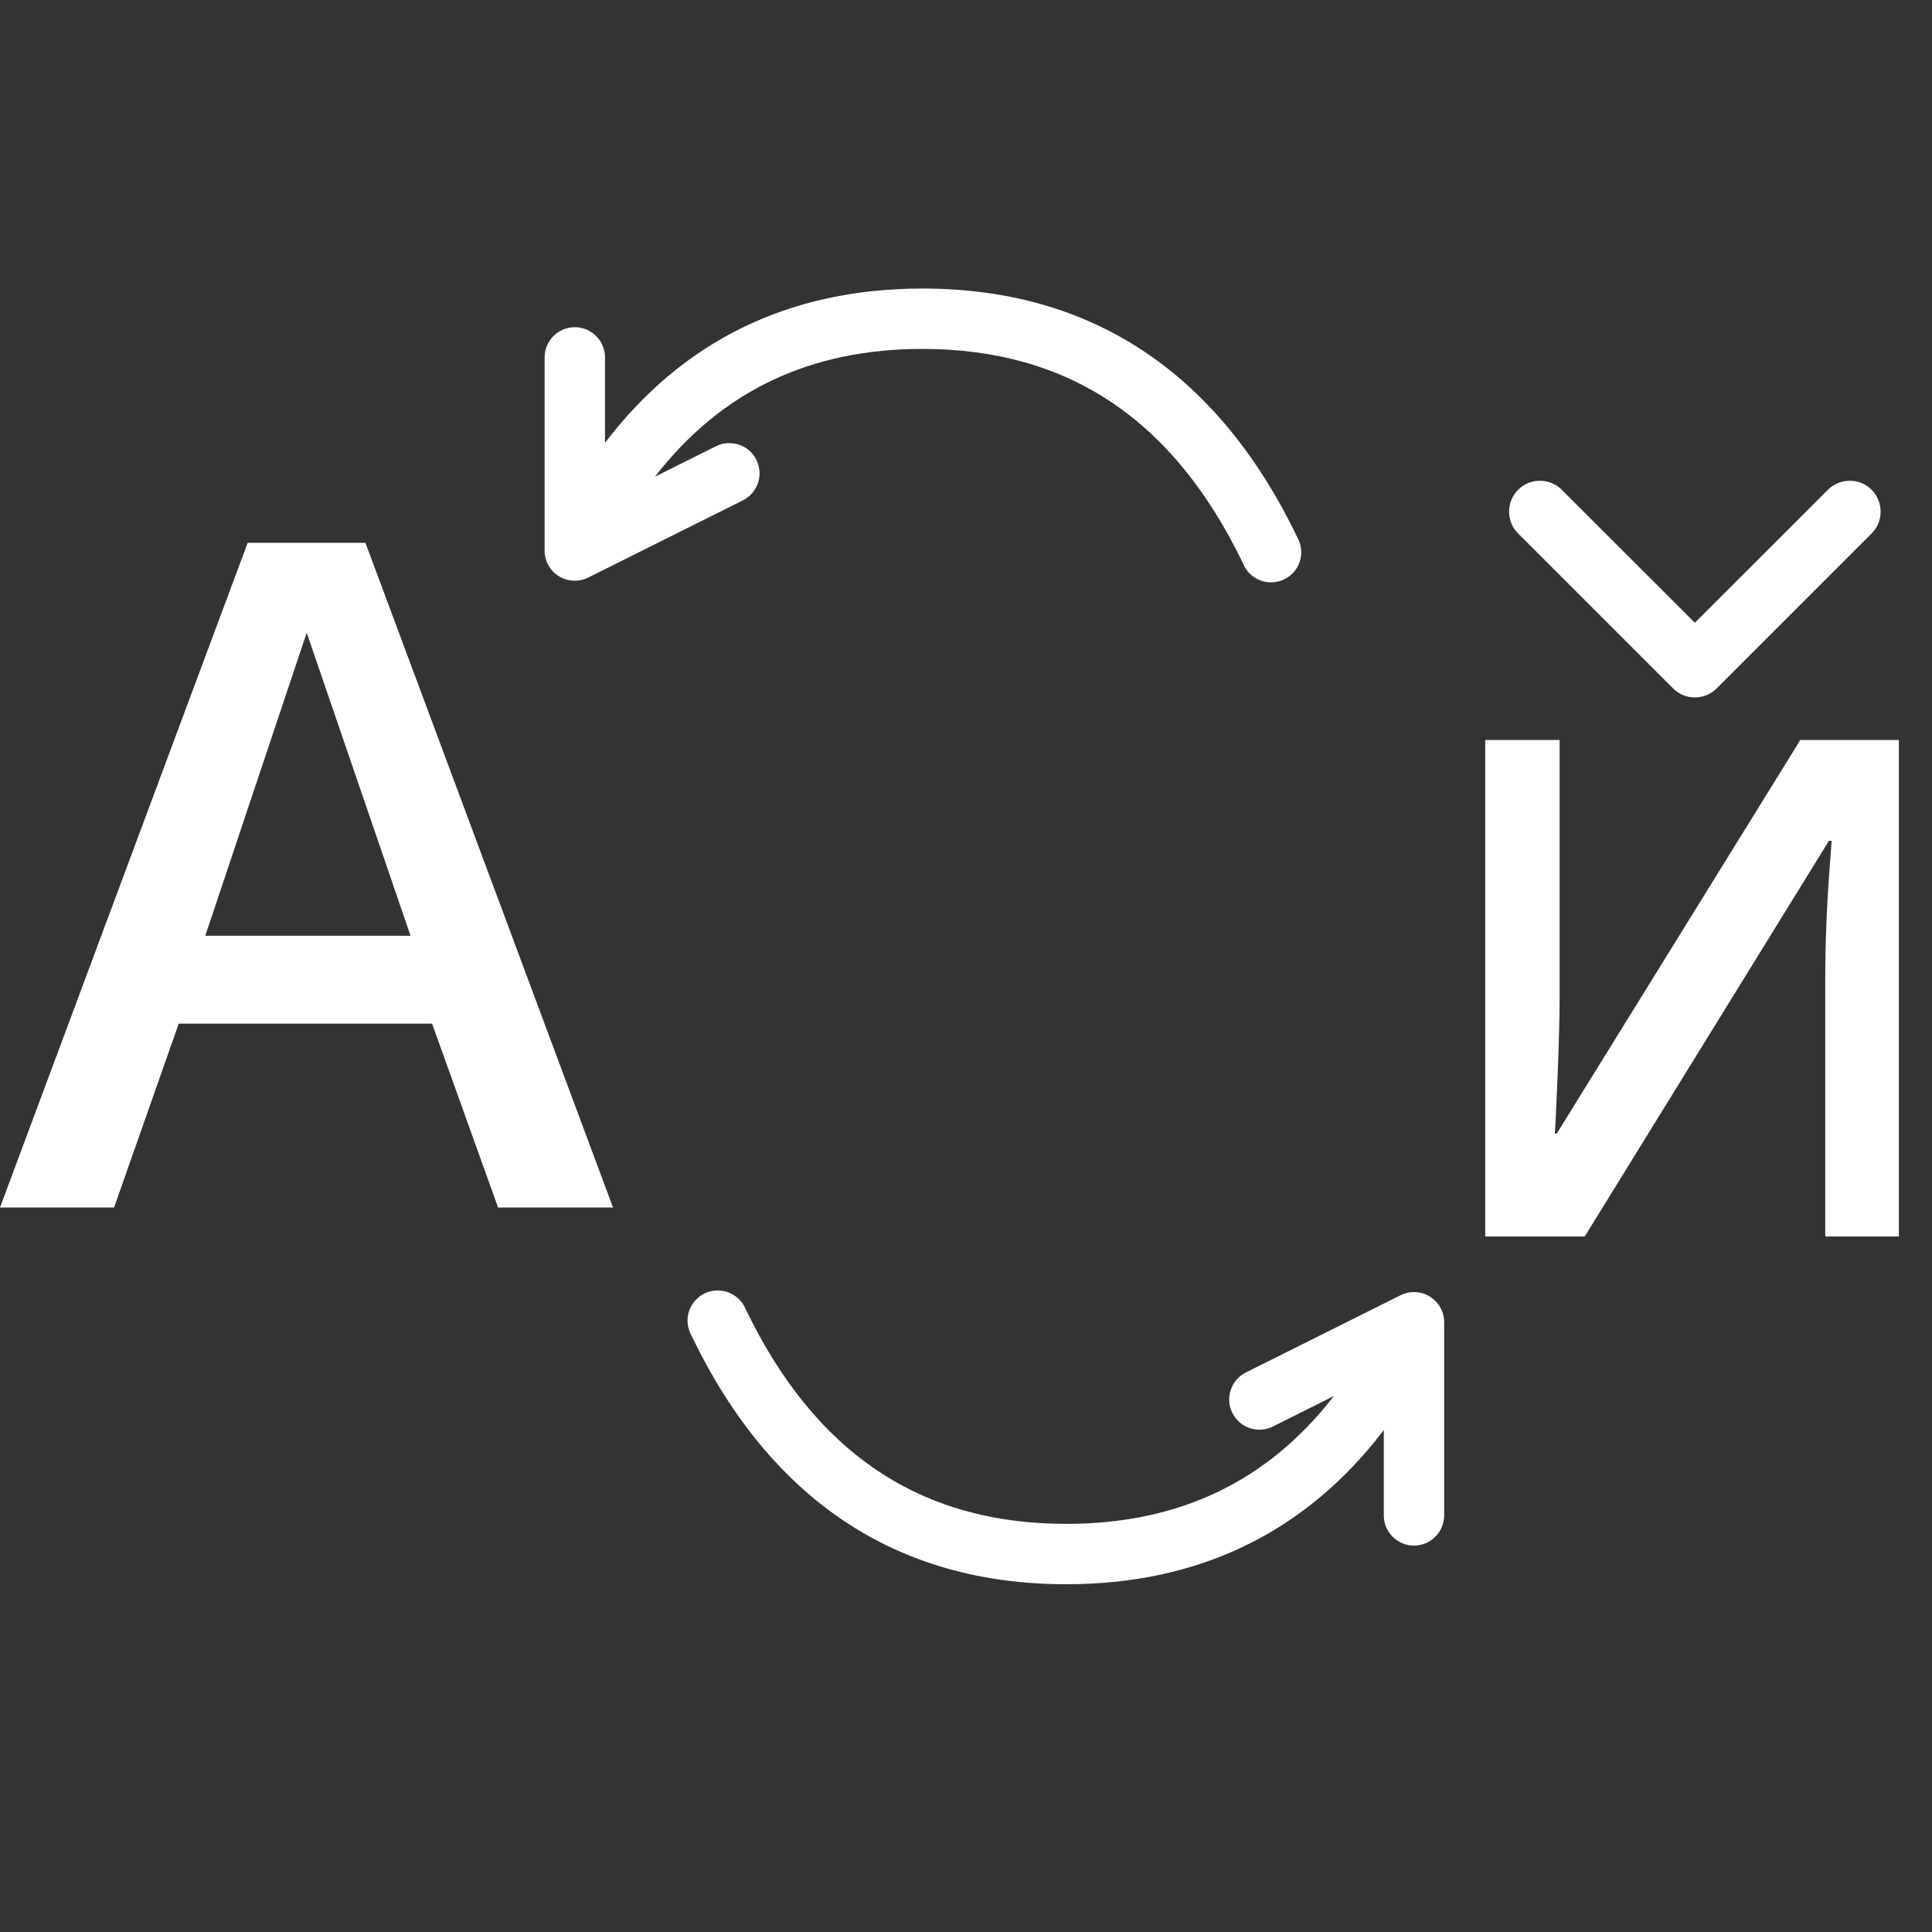 <svg width="20" height="20" viewBox="0 0 20 20" fill="none" xmlns="http://www.w3.org/2000/svg">
<rect x="0" y="0" width="20" height="20" fill="#333333" stroke="none"/>
<g id="translate 1">
<path id="Vector" d="M5.156 12.5L4.473 10.597H1.85L1.181 12.5H0L2.564 5.619H3.783L6.346 12.5H5.156ZM3.175 6.55L2.125 9.687H4.25L3.175 6.55ZM15.375 12.8V7.66H16.145V10.352C16.145 10.542 16.137 10.807 16.124 11.146C16.11 11.484 16.1 11.681 16.096 11.734H16.116L18.637 7.66H19.657V12.8H18.895V10.127C18.895 9.767 18.91 9.369 18.944 8.932L18.961 8.704H18.933L16.405 12.8H15.375ZM17.545 6.447L18.919 5.074C18.948 5.043 18.984 5.019 19.023 5.002C19.062 4.986 19.104 4.977 19.146 4.977C19.188 4.976 19.23 4.984 19.27 5C19.309 5.016 19.345 5.04 19.375 5.07C19.405 5.1 19.428 5.136 19.444 5.175C19.46 5.214 19.469 5.256 19.468 5.299C19.468 5.341 19.459 5.383 19.443 5.422C19.426 5.461 19.402 5.497 19.371 5.526L17.771 7.126C17.646 7.251 17.444 7.251 17.319 7.126L15.719 5.526C15.688 5.497 15.664 5.461 15.647 5.422C15.631 5.383 15.622 5.341 15.622 5.299C15.621 5.256 15.63 5.214 15.646 5.175C15.662 5.136 15.685 5.1 15.715 5.07C15.745 5.04 15.781 5.016 15.82 5C15.86 4.984 15.902 4.976 15.944 4.977C15.986 4.977 16.028 4.986 16.067 5.002C16.106 5.019 16.142 5.043 16.171 5.074L17.545 6.447ZM6.779 4.935L7.41 4.62C7.447 4.601 7.487 4.59 7.528 4.588C7.569 4.585 7.61 4.59 7.649 4.603C7.688 4.616 7.724 4.636 7.755 4.663C7.786 4.69 7.812 4.723 7.83 4.76C7.848 4.797 7.859 4.837 7.862 4.878C7.865 4.919 7.86 4.96 7.847 4.999C7.834 5.038 7.813 5.074 7.786 5.105C7.76 5.136 7.727 5.161 7.69 5.18L6.093 5.977C6.044 6.002 5.991 6.014 5.937 6.011C5.882 6.009 5.83 5.993 5.784 5.964C5.738 5.935 5.701 5.895 5.675 5.848C5.649 5.8 5.636 5.746 5.638 5.692V3.7C5.638 3.617 5.67 3.537 5.729 3.479C5.788 3.42 5.867 3.387 5.95 3.387C6.033 3.387 6.112 3.42 6.171 3.479C6.23 3.537 6.263 3.617 6.263 3.7V4.584C7.07 3.525 8.172 2.987 9.55 2.987C11.304 2.987 12.611 3.859 13.431 5.565C13.452 5.602 13.465 5.643 13.469 5.685C13.473 5.728 13.469 5.771 13.456 5.811C13.443 5.852 13.422 5.889 13.394 5.921C13.366 5.953 13.332 5.979 13.293 5.998C13.255 6.016 13.213 6.027 13.17 6.028C13.128 6.03 13.085 6.023 13.046 6.008C13.006 5.993 12.97 5.969 12.939 5.94C12.909 5.91 12.885 5.874 12.869 5.835C12.15 4.341 11.056 3.612 9.55 3.612C8.385 3.612 7.468 4.047 6.779 4.936V4.935ZM13.809 14.451L13.178 14.767C13.103 14.804 13.017 14.81 12.938 14.784C12.86 14.758 12.795 14.702 12.758 14.627C12.72 14.553 12.714 14.467 12.741 14.388C12.767 14.309 12.823 14.244 12.898 14.207L14.495 13.41C14.543 13.385 14.597 13.373 14.651 13.376C14.705 13.378 14.758 13.394 14.803 13.423C14.849 13.452 14.887 13.492 14.913 13.54C14.938 13.587 14.951 13.641 14.95 13.695V15.687C14.95 15.77 14.917 15.85 14.858 15.908C14.8 15.967 14.72 16 14.637 16C14.555 16 14.475 15.967 14.416 15.908C14.358 15.85 14.325 15.77 14.325 15.687V14.804C13.518 15.862 12.415 16.4 11.037 16.4C9.284 16.4 7.976 15.529 7.156 13.822C7.136 13.785 7.123 13.744 7.119 13.702C7.114 13.659 7.119 13.617 7.132 13.576C7.145 13.535 7.166 13.498 7.194 13.466C7.222 13.434 7.256 13.408 7.294 13.389C7.333 13.371 7.375 13.36 7.417 13.359C7.46 13.357 7.502 13.364 7.542 13.379C7.581 13.395 7.618 13.418 7.648 13.447C7.679 13.477 7.703 13.513 7.719 13.552C8.439 15.046 9.531 15.775 11.037 15.775C12.203 15.775 13.12 15.34 13.809 14.451Z" fill="white" />
</g>
</svg>
